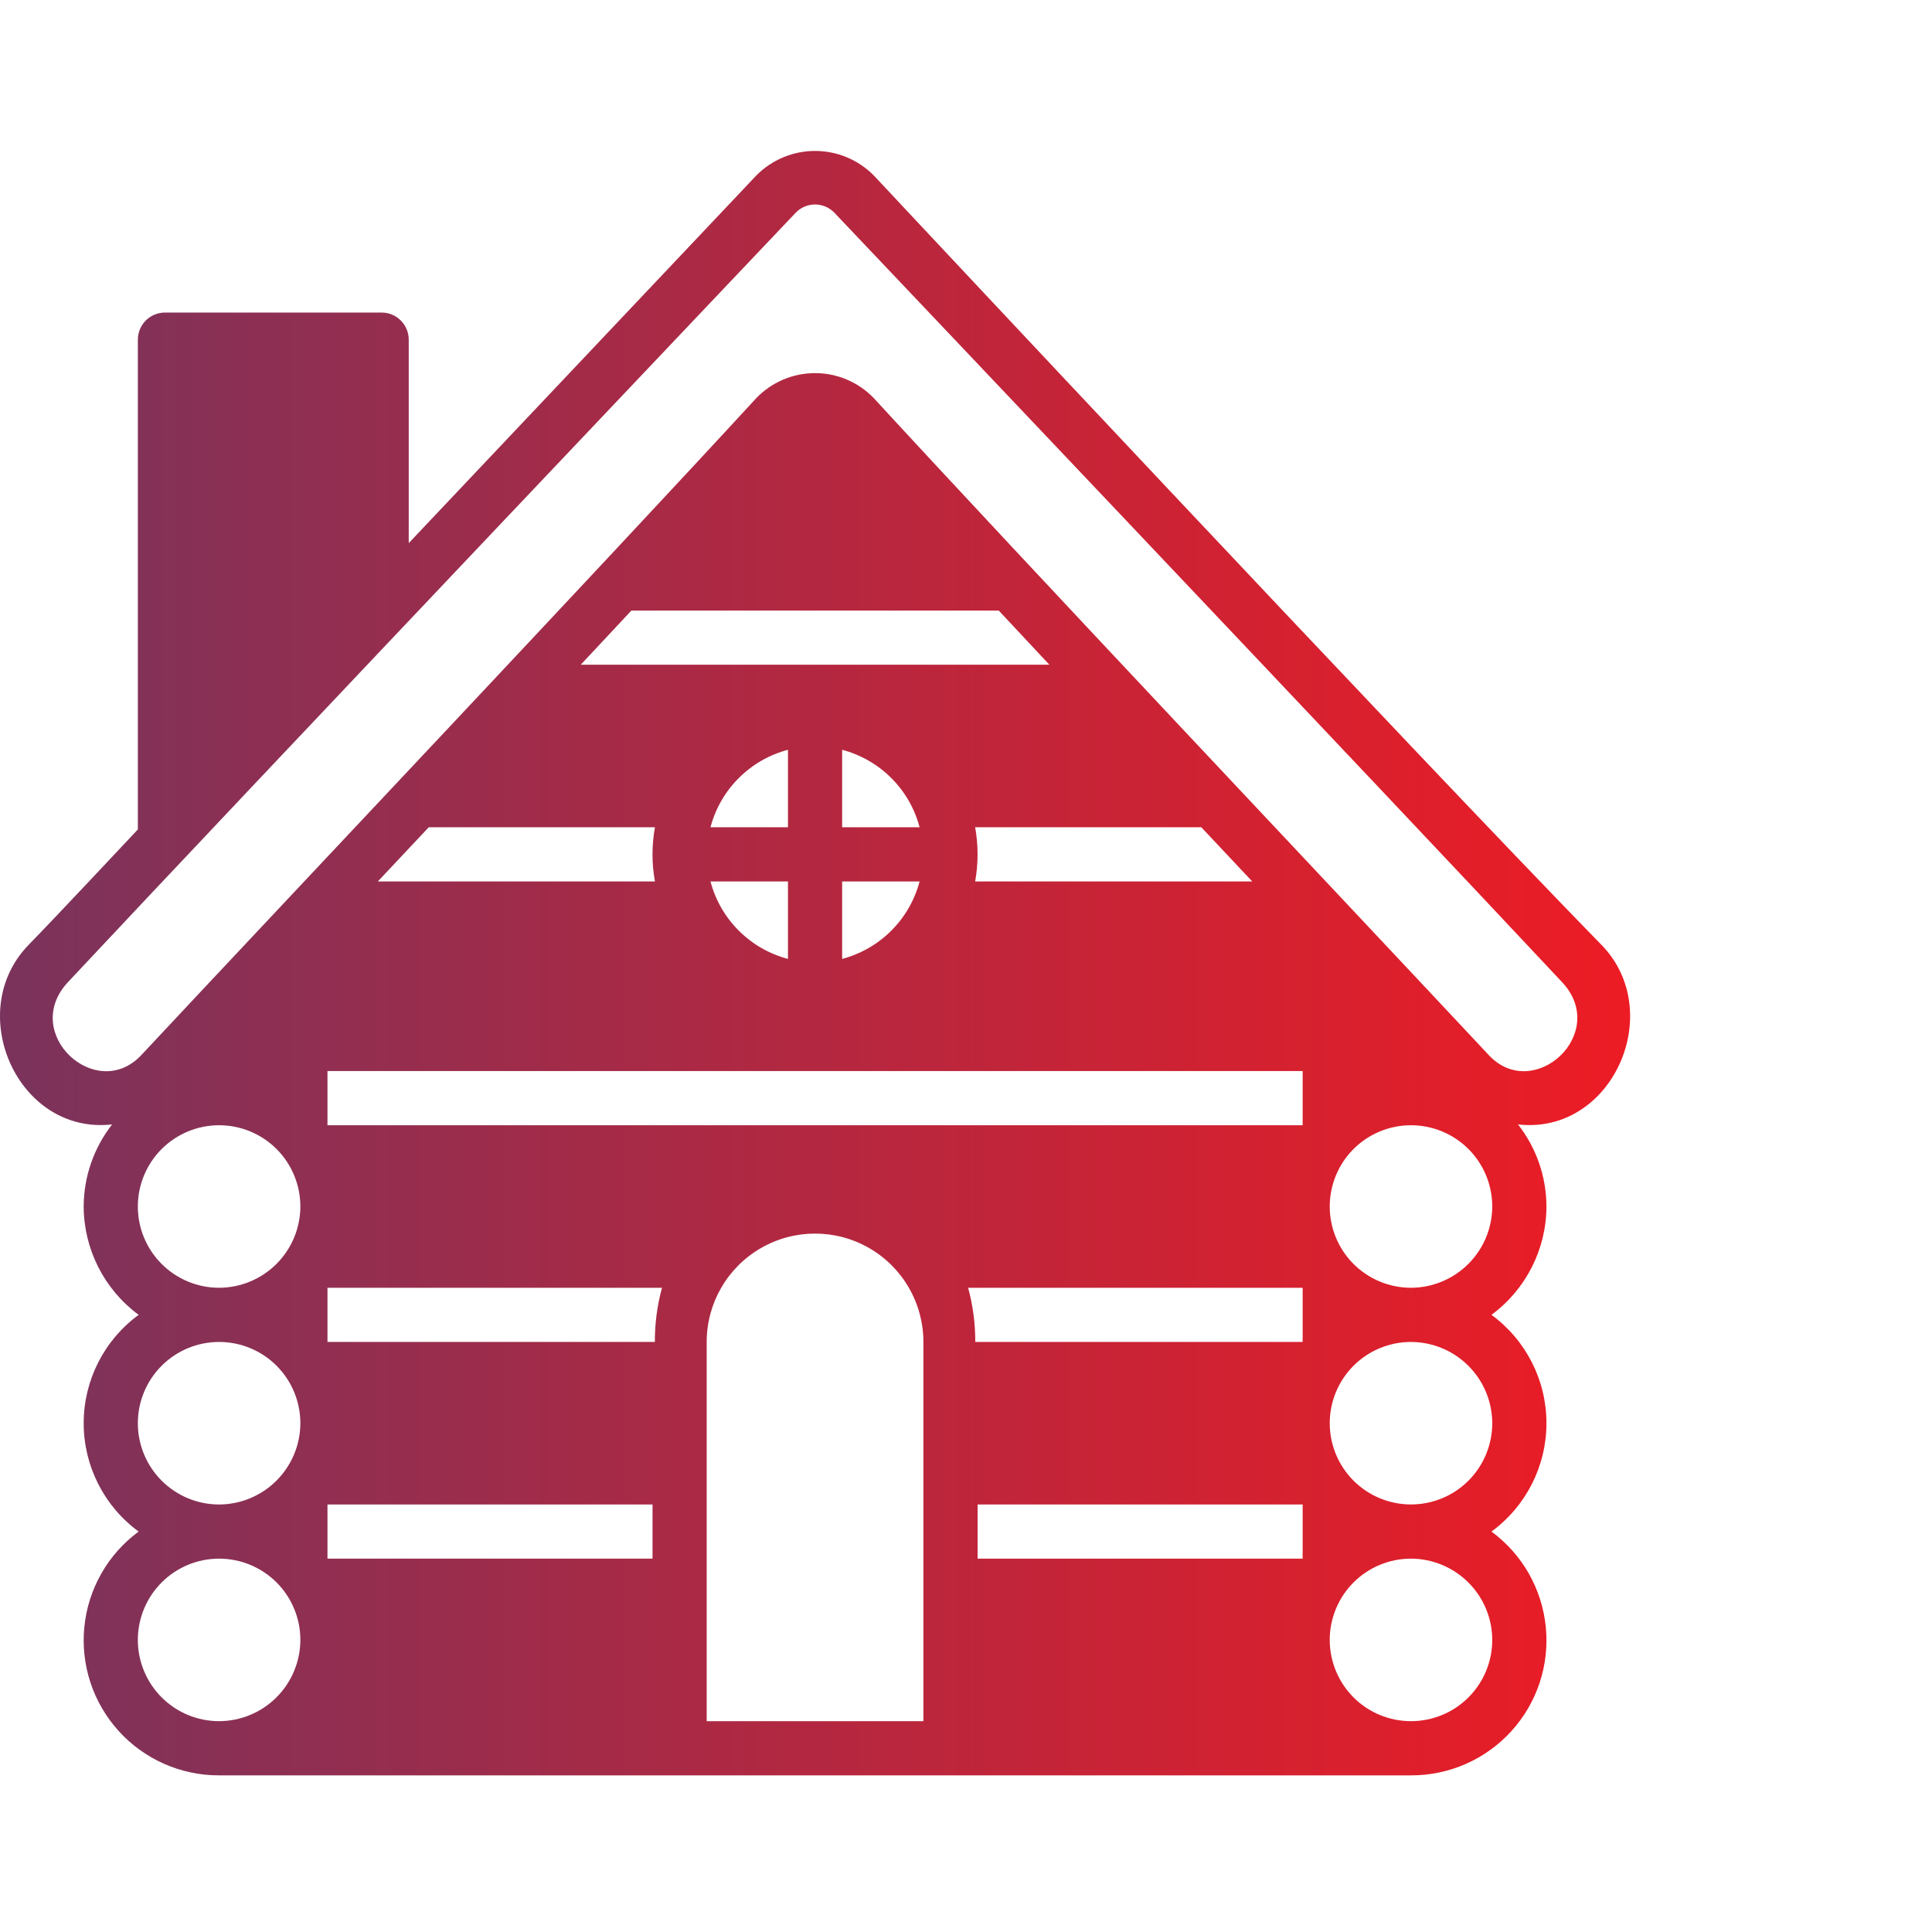 <svg width="64" height="64" viewBox="0 0 64 64" fill="none" xmlns="http://www.w3.org/2000/svg">
<path d="M53.049 31.299C46.921 25.024 28.947 5.814 28.947 5.814C28.433 5.293 27.732 5 27 5C26.268 5 25.567 5.293 25.053 5.814L13.54 17.991V11.252C13.54 11.014 13.445 10.785 13.277 10.617C13.109 10.449 12.881 10.354 12.643 10.354H5.464C4.968 10.354 4.567 10.756 4.567 11.252V27.476C4.567 27.476 1.869 30.357 0.95 31.298C-1.217 33.518 0.585 37.602 3.714 37.248V37.248C3.107 38.024 2.775 38.981 2.772 39.967C2.777 41.384 3.453 42.715 4.593 43.556C3.448 44.394 2.772 45.727 2.772 47.145C2.772 48.564 3.448 49.897 4.593 50.735C3.573 51.485 2.92 52.633 2.794 53.893C2.668 55.153 3.082 56.407 3.933 57.344C4.784 58.282 5.992 58.815 7.259 58.811H46.742C48.008 58.815 49.217 58.282 50.068 57.344C50.919 56.407 51.333 55.153 51.206 53.893C51.081 52.633 50.427 51.485 49.407 50.735C50.552 49.897 51.228 48.564 51.228 47.145C51.228 45.727 50.552 44.394 49.407 43.556C50.547 42.715 51.223 41.384 51.228 39.967C51.225 38.981 50.894 38.024 50.286 37.248C53.416 37.602 55.216 33.517 53.05 31.299L53.049 31.299ZM7.258 57.016C6.544 57.016 5.859 56.733 5.355 56.228C4.85 55.723 4.566 55.038 4.566 54.324C4.566 53.611 4.85 52.925 5.355 52.421C5.859 51.916 6.544 51.632 7.258 51.632C7.972 51.632 8.657 51.916 9.162 52.421C9.666 52.925 9.95 53.611 9.95 54.324C9.948 55.038 9.664 55.721 9.159 56.226C8.655 56.73 7.972 57.014 7.258 57.016ZM7.258 49.838C6.544 49.838 5.859 49.554 5.355 49.049C4.85 48.544 4.566 47.859 4.566 47.146C4.566 46.432 4.85 45.747 5.355 45.242C5.859 44.737 6.544 44.454 7.258 44.454C7.972 44.454 8.657 44.737 9.162 45.242C9.666 45.747 9.95 46.432 9.95 47.146C9.948 47.859 9.664 48.542 9.159 49.047C8.655 49.551 7.972 49.836 7.258 49.838ZM7.258 42.659C6.544 42.659 5.859 42.375 5.355 41.87C4.85 41.366 4.566 40.681 4.566 39.967C4.566 39.253 4.85 38.568 5.355 38.063C5.859 37.559 6.544 37.275 7.258 37.275C7.972 37.275 8.657 37.559 9.162 38.063C9.666 38.568 9.95 39.253 9.95 39.967C9.948 40.68 9.664 41.364 9.159 41.868C8.655 42.372 7.972 42.657 7.258 42.659ZM21.616 51.632H10.848V49.838H21.616V51.632ZM10.848 44.453V42.659H21.93C21.77 43.244 21.691 43.847 21.693 44.453H10.848ZM30.589 57.016H23.41V44.453C23.41 43.171 24.095 41.986 25.205 41.345C26.316 40.704 27.684 40.704 28.794 41.345C29.905 41.986 30.589 43.171 30.589 44.453V57.016ZM43.152 51.632H32.384V49.838H43.152V51.632ZM43.152 44.453H32.307C32.309 43.847 32.23 43.244 32.07 42.659H43.152L43.152 44.453ZM43.152 37.275H10.848V35.48H43.152V37.275ZM32.303 27.404H39.795L41.482 29.199H32.303C32.41 28.605 32.41 27.997 32.303 27.404ZM19.238 22.02L20.916 20.225H33.084L34.762 22.02H19.238ZM27.897 27.404V24.838C28.513 25 29.076 25.323 29.526 25.774C29.978 26.225 30.301 26.788 30.463 27.404L27.897 27.404ZM30.463 29.199C30.301 29.815 29.977 30.378 29.526 30.828C29.076 31.279 28.513 31.603 27.897 31.765V29.199L30.463 29.199ZM23.535 27.404H23.536C23.698 26.788 24.021 26.225 24.473 25.774C24.923 25.323 25.486 25 26.102 24.838V27.404L23.535 27.404ZM26.102 29.199V31.765C25.486 31.603 24.923 31.279 24.472 30.828C24.021 30.378 23.698 29.815 23.536 29.199L26.102 29.199ZM21.696 27.404C21.588 27.997 21.588 28.605 21.696 29.199H12.516L14.203 27.404H21.696ZM49.433 54.324C49.433 55.038 49.149 55.723 48.645 56.228C48.14 56.733 47.455 57.016 46.741 57.016C46.027 57.016 45.342 56.733 44.837 56.228C44.333 55.723 44.049 55.038 44.049 54.324C44.049 53.611 44.333 52.925 44.837 52.421C45.342 51.916 46.027 51.632 46.741 51.632C47.454 51.634 48.138 51.919 48.642 52.423C49.147 52.927 49.431 53.611 49.433 54.324ZM49.433 47.145C49.433 47.859 49.149 48.544 48.645 49.049C48.14 49.554 47.455 49.837 46.741 49.837C46.027 49.837 45.342 49.554 44.837 49.049C44.333 48.544 44.049 47.859 44.049 47.145C44.049 46.432 44.333 45.747 44.837 45.242C45.342 44.737 46.027 44.454 46.741 44.454C47.454 44.456 48.138 44.74 48.642 45.244C49.147 45.749 49.431 46.432 49.433 47.145ZM46.741 42.659C46.027 42.659 45.342 42.375 44.837 41.87C44.333 41.366 44.049 40.681 44.049 39.967C44.049 39.253 44.333 38.568 44.837 38.063C45.342 37.559 46.027 37.275 46.741 37.275C47.455 37.275 48.14 37.559 48.645 38.063C49.149 38.568 49.433 39.253 49.433 39.967C49.431 40.68 49.146 41.364 48.642 41.868C48.138 42.372 47.454 42.657 46.741 42.659ZM49.316 34.95C44.228 29.508 33.999 18.683 28.955 13.199C28.446 12.663 27.739 12.36 26.999 12.36C26.26 12.36 25.553 12.663 25.043 13.199C20 18.683 9.77 29.507 4.682 34.95C3.193 36.544 0.667 34.233 2.25 32.536C8.245 26.128 26.362 7.043 26.362 7.043C26.529 6.871 26.759 6.774 26.999 6.774C27.239 6.774 27.469 6.871 27.636 7.043C27.636 7.043 45.753 26.128 51.747 32.536C53.332 34.231 50.804 36.544 49.316 34.95L49.316 34.95Z" fill="url(#paint0_linear_7745_11796)"/>
<defs>
<linearGradient id="paint0_linear_7745_11796" x1="-2.80295e-07" y1="30.489" x2="54" y2="30.489" gradientUnits="userSpaceOnUse">
<stop stop-color="#7A335C"/>
<stop offset="1" stop-color="#ED1C24"/>
</linearGradient>
</defs>
</svg>
